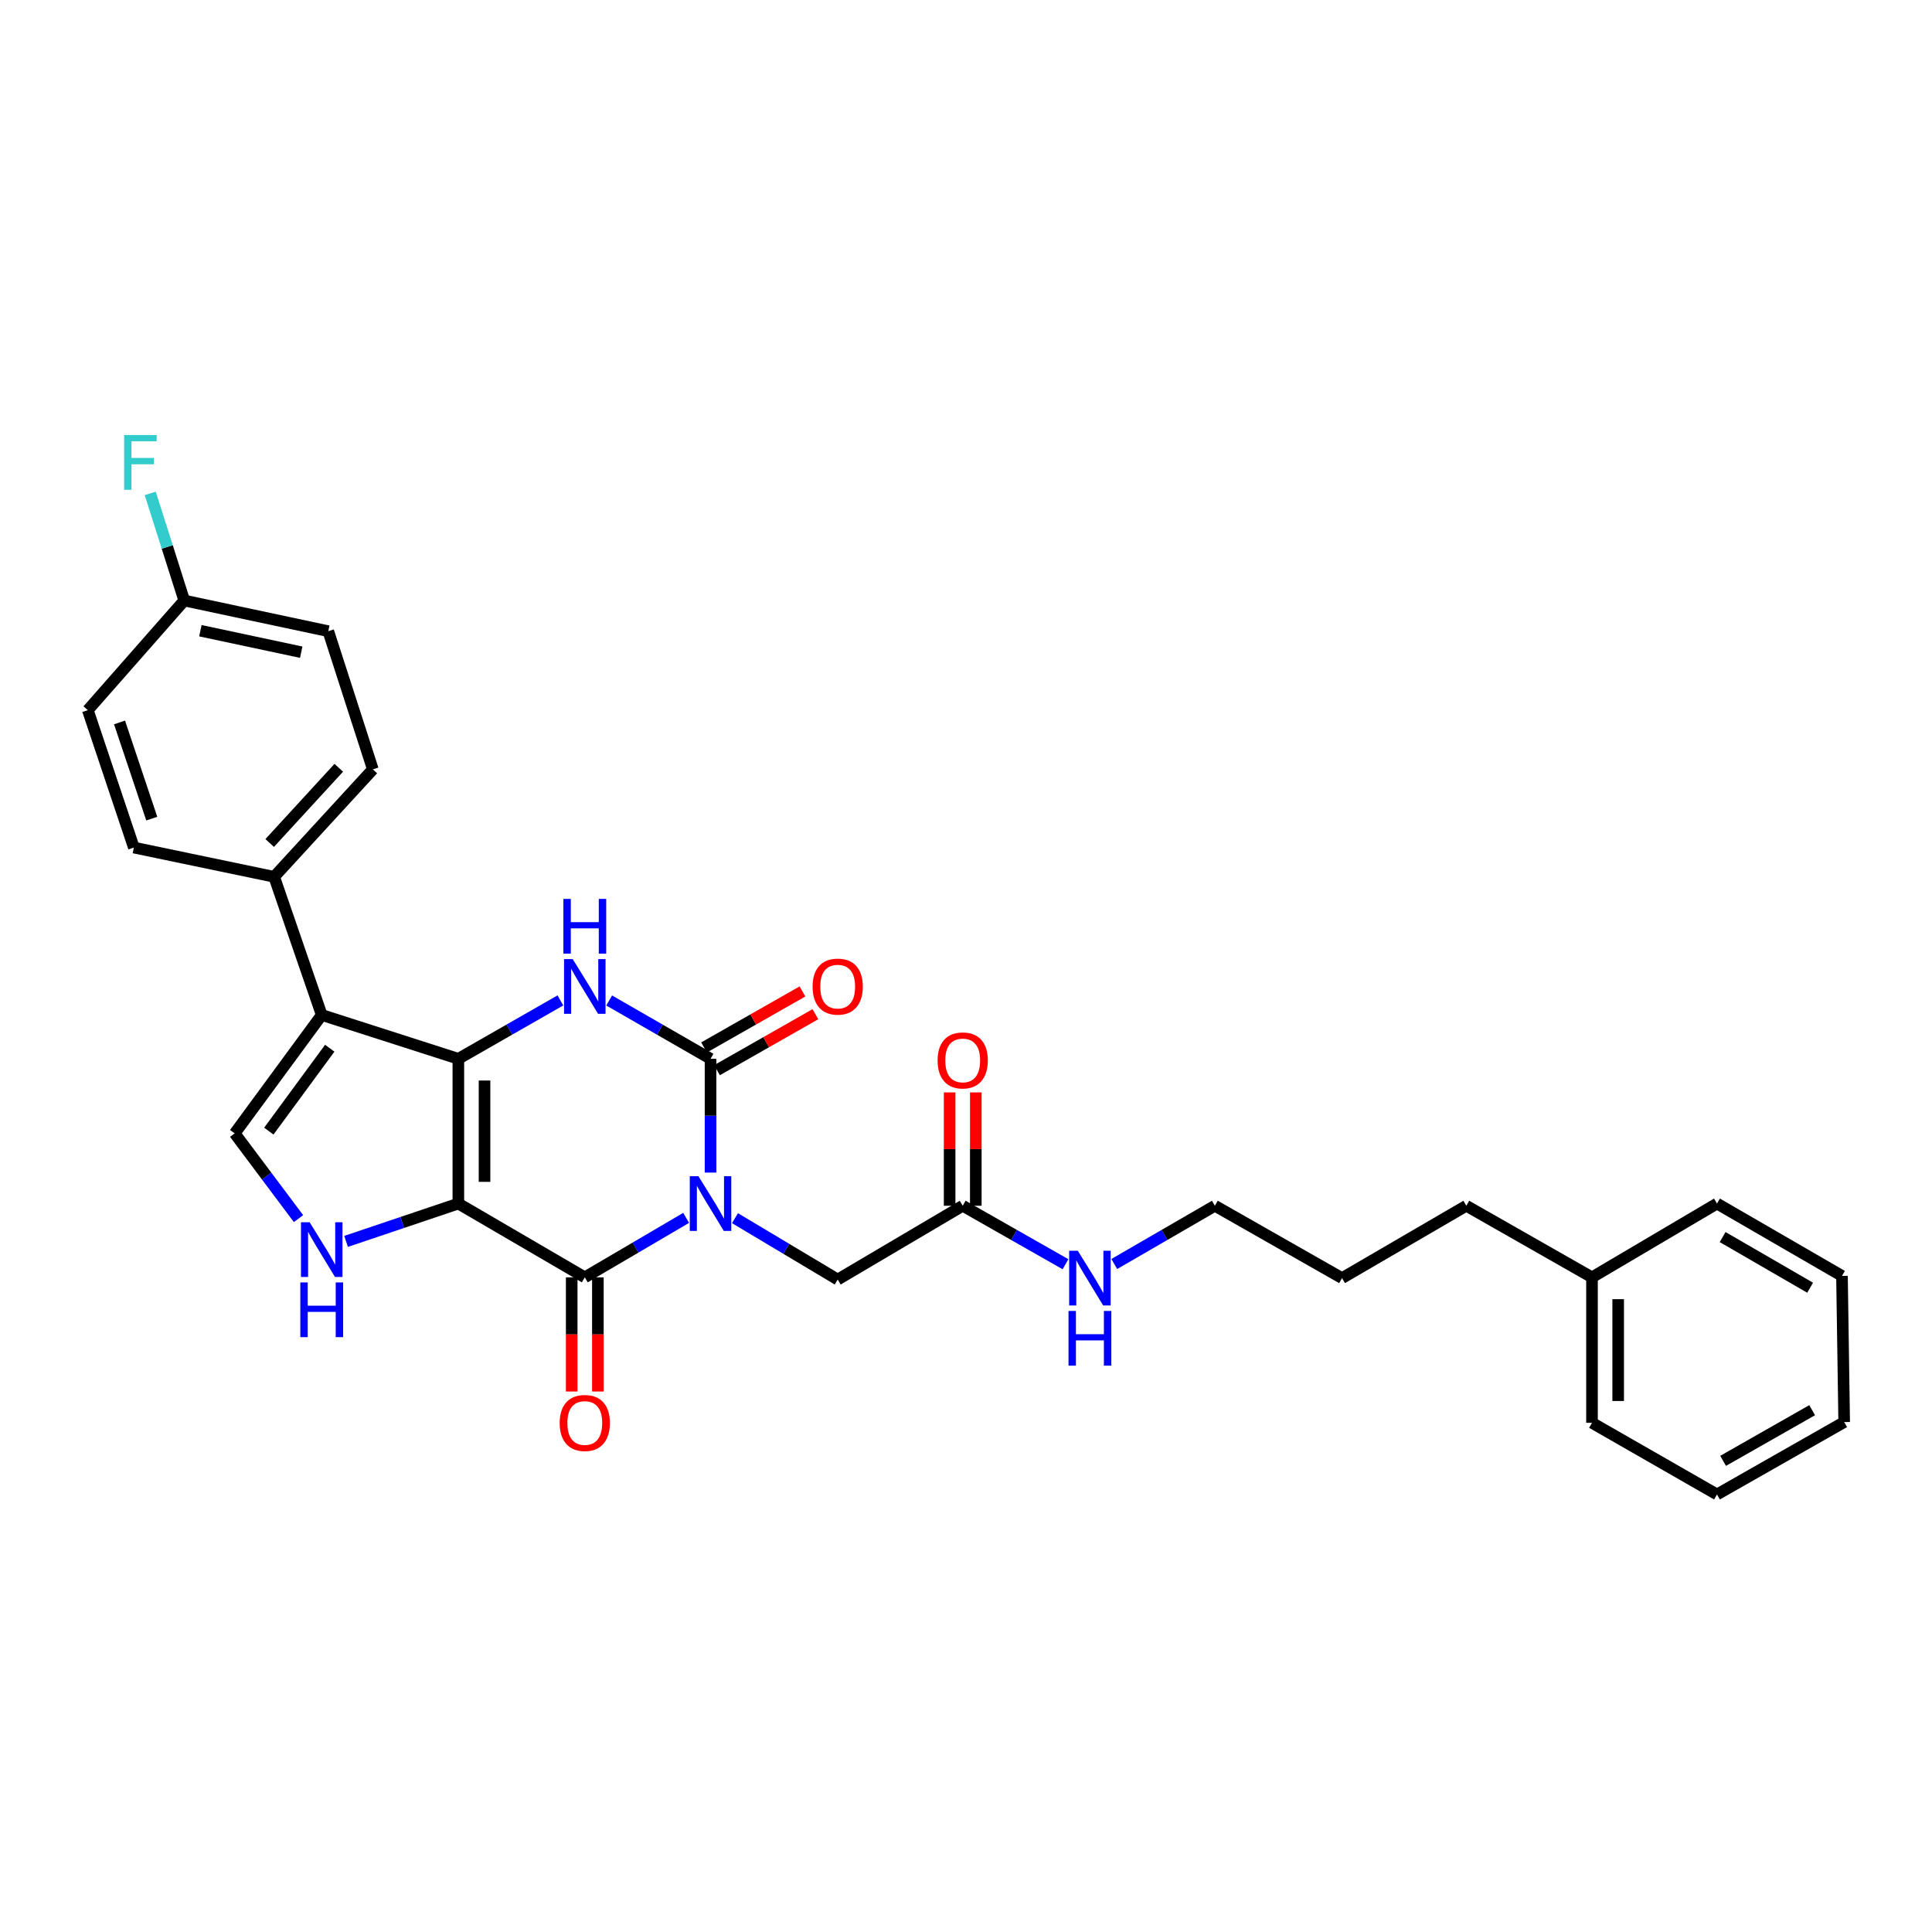 <?xml version='1.0' encoding='iso-8859-1'?>
<svg version='1.1' baseProfile='full'
              xmlns='http://www.w3.org/2000/svg'
                      xmlns:rdkit='http://www.rdkit.org/xml'
                      xmlns:xlink='http://www.w3.org/1999/xlink'
                  xml:space='preserve'
width='1000px' height='1000px' viewBox='0 0 1000 1000'>
<!-- END OF HEADER -->
<rect style='opacity:1.0;fill:#FFFFFF;stroke:none' width='1000' height='1000' x='0' y='0'> </rect>
<path class='bond-1' d='M 237.243,622.959 L 237.243,548.039' style='fill:none;fill-rule:evenodd;stroke:#000000;stroke-width:6px;stroke-linecap:butt;stroke-linejoin:miter;stroke-opacity:1' />
<path class='bond-1' d='M 250.789,611.721 L 250.789,559.277' style='fill:none;fill-rule:evenodd;stroke:#000000;stroke-width:6px;stroke-linecap:butt;stroke-linejoin:miter;stroke-opacity:1' />
<path class='bond-2' d='M 237.243,622.959 L 302.688,661.153' style='fill:none;fill-rule:evenodd;stroke:#000000;stroke-width:6px;stroke-linecap:butt;stroke-linejoin:miter;stroke-opacity:1' />
<path class='bond-6' d='M 237.243,622.959 L 208.186,632.752' style='fill:none;fill-rule:evenodd;stroke:#000000;stroke-width:6px;stroke-linecap:butt;stroke-linejoin:miter;stroke-opacity:1' />
<path class='bond-6' d='M 208.186,632.752 L 179.128,642.545' style='fill:none;fill-rule:evenodd;stroke:#0000FF;stroke-width:6px;stroke-linecap:butt;stroke-linejoin:miter;stroke-opacity:1' />
<path class='bond-0' d='M 355.144,630.369 L 328.916,645.761' style='fill:none;fill-rule:evenodd;stroke:#0000FF;stroke-width:6px;stroke-linecap:butt;stroke-linejoin:miter;stroke-opacity:1' />
<path class='bond-0' d='M 328.916,645.761 L 302.688,661.153' style='fill:none;fill-rule:evenodd;stroke:#000000;stroke-width:6px;stroke-linecap:butt;stroke-linejoin:miter;stroke-opacity:1' />
<path class='bond-3' d='M 367.771,606.926 L 367.771,577.483' style='fill:none;fill-rule:evenodd;stroke:#0000FF;stroke-width:6px;stroke-linecap:butt;stroke-linejoin:miter;stroke-opacity:1' />
<path class='bond-3' d='M 367.771,577.483 L 367.771,548.039' style='fill:none;fill-rule:evenodd;stroke:#000000;stroke-width:6px;stroke-linecap:butt;stroke-linejoin:miter;stroke-opacity:1' />
<path class='bond-8' d='M 380.428,630.522 L 407.01,646.405' style='fill:none;fill-rule:evenodd;stroke:#0000FF;stroke-width:6px;stroke-linecap:butt;stroke-linejoin:miter;stroke-opacity:1' />
<path class='bond-8' d='M 407.01,646.405 L 433.592,662.289' style='fill:none;fill-rule:evenodd;stroke:#000000;stroke-width:6px;stroke-linecap:butt;stroke-linejoin:miter;stroke-opacity:1' />
<path class='bond-4' d='M 237.243,548.039 L 263.653,532.924' style='fill:none;fill-rule:evenodd;stroke:#000000;stroke-width:6px;stroke-linecap:butt;stroke-linejoin:miter;stroke-opacity:1' />
<path class='bond-4' d='M 263.653,532.924 L 290.062,517.809' style='fill:none;fill-rule:evenodd;stroke:#0000FF;stroke-width:6px;stroke-linecap:butt;stroke-linejoin:miter;stroke-opacity:1' />
<path class='bond-5' d='M 237.243,548.039 L 166.523,525.341' style='fill:none;fill-rule:evenodd;stroke:#000000;stroke-width:6px;stroke-linecap:butt;stroke-linejoin:miter;stroke-opacity:1' />
<path class='bond-12' d='M 295.914,661.153 L 295.914,690.699' style='fill:none;fill-rule:evenodd;stroke:#000000;stroke-width:6px;stroke-linecap:butt;stroke-linejoin:miter;stroke-opacity:1' />
<path class='bond-12' d='M 295.914,690.699 L 295.914,720.246' style='fill:none;fill-rule:evenodd;stroke:#FF0000;stroke-width:6px;stroke-linecap:butt;stroke-linejoin:miter;stroke-opacity:1' />
<path class='bond-12' d='M 309.461,661.153 L 309.461,690.699' style='fill:none;fill-rule:evenodd;stroke:#000000;stroke-width:6px;stroke-linecap:butt;stroke-linejoin:miter;stroke-opacity:1' />
<path class='bond-12' d='M 309.461,690.699 L 309.461,720.246' style='fill:none;fill-rule:evenodd;stroke:#FF0000;stroke-width:6px;stroke-linecap:butt;stroke-linejoin:miter;stroke-opacity:1' />
<path class='bond-11' d='M 371.121,553.926 L 396.585,539.436' style='fill:none;fill-rule:evenodd;stroke:#000000;stroke-width:6px;stroke-linecap:butt;stroke-linejoin:miter;stroke-opacity:1' />
<path class='bond-11' d='M 396.585,539.436 L 422.049,524.945' style='fill:none;fill-rule:evenodd;stroke:#FF0000;stroke-width:6px;stroke-linecap:butt;stroke-linejoin:miter;stroke-opacity:1' />
<path class='bond-11' d='M 364.421,542.152 L 389.885,527.662' style='fill:none;fill-rule:evenodd;stroke:#000000;stroke-width:6px;stroke-linecap:butt;stroke-linejoin:miter;stroke-opacity:1' />
<path class='bond-11' d='M 389.885,527.662 L 415.349,513.171' style='fill:none;fill-rule:evenodd;stroke:#FF0000;stroke-width:6px;stroke-linecap:butt;stroke-linejoin:miter;stroke-opacity:1' />
<path class='bond-31' d='M 367.771,548.039 L 341.538,532.942' style='fill:none;fill-rule:evenodd;stroke:#000000;stroke-width:6px;stroke-linecap:butt;stroke-linejoin:miter;stroke-opacity:1' />
<path class='bond-31' d='M 341.538,532.942 L 315.305,517.844' style='fill:none;fill-rule:evenodd;stroke:#0000FF;stroke-width:6px;stroke-linecap:butt;stroke-linejoin:miter;stroke-opacity:1' />
<path class='bond-9' d='M 166.523,525.341 L 141.906,453.838' style='fill:none;fill-rule:evenodd;stroke:#000000;stroke-width:6px;stroke-linecap:butt;stroke-linejoin:miter;stroke-opacity:1' />
<path class='bond-30' d='M 166.523,525.341 L 121.473,586.639' style='fill:none;fill-rule:evenodd;stroke:#000000;stroke-width:6px;stroke-linecap:butt;stroke-linejoin:miter;stroke-opacity:1' />
<path class='bond-30' d='M 170.681,542.558 L 139.146,585.467' style='fill:none;fill-rule:evenodd;stroke:#000000;stroke-width:6px;stroke-linecap:butt;stroke-linejoin:miter;stroke-opacity:1' />
<path class='bond-7' d='M 154.511,630.754 L 137.992,608.697' style='fill:none;fill-rule:evenodd;stroke:#0000FF;stroke-width:6px;stroke-linecap:butt;stroke-linejoin:miter;stroke-opacity:1' />
<path class='bond-7' d='M 137.992,608.697 L 121.473,586.639' style='fill:none;fill-rule:evenodd;stroke:#000000;stroke-width:6px;stroke-linecap:butt;stroke-linejoin:miter;stroke-opacity:1' />
<path class='bond-10' d='M 433.592,662.289 L 498.299,624.095' style='fill:none;fill-rule:evenodd;stroke:#000000;stroke-width:6px;stroke-linecap:butt;stroke-linejoin:miter;stroke-opacity:1' />
<path class='bond-14' d='M 141.906,453.838 L 192.984,398.222' style='fill:none;fill-rule:evenodd;stroke:#000000;stroke-width:6px;stroke-linecap:butt;stroke-linejoin:miter;stroke-opacity:1' />
<path class='bond-14' d='M 139.59,436.333 L 175.345,397.402' style='fill:none;fill-rule:evenodd;stroke:#000000;stroke-width:6px;stroke-linecap:butt;stroke-linejoin:miter;stroke-opacity:1' />
<path class='bond-15' d='M 141.906,453.838 L 69.289,438.696' style='fill:none;fill-rule:evenodd;stroke:#000000;stroke-width:6px;stroke-linecap:butt;stroke-linejoin:miter;stroke-opacity:1' />
<path class='bond-13' d='M 505.072,624.095 L 505.072,594.765' style='fill:none;fill-rule:evenodd;stroke:#000000;stroke-width:6px;stroke-linecap:butt;stroke-linejoin:miter;stroke-opacity:1' />
<path class='bond-13' d='M 505.072,594.765 L 505.072,565.434' style='fill:none;fill-rule:evenodd;stroke:#FF0000;stroke-width:6px;stroke-linecap:butt;stroke-linejoin:miter;stroke-opacity:1' />
<path class='bond-13' d='M 491.526,624.095 L 491.526,594.765' style='fill:none;fill-rule:evenodd;stroke:#000000;stroke-width:6px;stroke-linecap:butt;stroke-linejoin:miter;stroke-opacity:1' />
<path class='bond-13' d='M 491.526,594.765 L 491.526,565.434' style='fill:none;fill-rule:evenodd;stroke:#FF0000;stroke-width:6px;stroke-linecap:butt;stroke-linejoin:miter;stroke-opacity:1' />
<path class='bond-16' d='M 498.299,624.095 L 524.9,639.23' style='fill:none;fill-rule:evenodd;stroke:#000000;stroke-width:6px;stroke-linecap:butt;stroke-linejoin:miter;stroke-opacity:1' />
<path class='bond-16' d='M 524.9,639.23 L 551.502,654.364' style='fill:none;fill-rule:evenodd;stroke:#0000FF;stroke-width:6px;stroke-linecap:butt;stroke-linejoin:miter;stroke-opacity:1' />
<path class='bond-18' d='M 192.984,398.222 L 169.917,326.704' style='fill:none;fill-rule:evenodd;stroke:#000000;stroke-width:6px;stroke-linecap:butt;stroke-linejoin:miter;stroke-opacity:1' />
<path class='bond-19' d='M 69.289,438.696 L 45.455,367.57' style='fill:none;fill-rule:evenodd;stroke:#000000;stroke-width:6px;stroke-linecap:butt;stroke-linejoin:miter;stroke-opacity:1' />
<path class='bond-19' d='M 78.558,423.723 L 61.874,373.934' style='fill:none;fill-rule:evenodd;stroke:#000000;stroke-width:6px;stroke-linecap:butt;stroke-linejoin:miter;stroke-opacity:1' />
<path class='bond-22' d='M 576.744,654.25 L 602.782,639.173' style='fill:none;fill-rule:evenodd;stroke:#0000FF;stroke-width:6px;stroke-linecap:butt;stroke-linejoin:miter;stroke-opacity:1' />
<path class='bond-22' d='M 602.782,639.173 L 628.82,624.095' style='fill:none;fill-rule:evenodd;stroke:#000000;stroke-width:6px;stroke-linecap:butt;stroke-linejoin:miter;stroke-opacity:1' />
<path class='bond-17' d='M 95.366,310.825 L 45.455,367.57' style='fill:none;fill-rule:evenodd;stroke:#000000;stroke-width:6px;stroke-linecap:butt;stroke-linejoin:miter;stroke-opacity:1' />
<path class='bond-20' d='M 95.366,310.825 L 86.563,283.102' style='fill:none;fill-rule:evenodd;stroke:#000000;stroke-width:6px;stroke-linecap:butt;stroke-linejoin:miter;stroke-opacity:1' />
<path class='bond-20' d='M 86.563,283.102 L 77.76,255.379' style='fill:none;fill-rule:evenodd;stroke:#33CCCC;stroke-width:6px;stroke-linecap:butt;stroke-linejoin:miter;stroke-opacity:1' />
<path class='bond-32' d='M 95.366,310.825 L 169.917,326.704' style='fill:none;fill-rule:evenodd;stroke:#000000;stroke-width:6px;stroke-linecap:butt;stroke-linejoin:miter;stroke-opacity:1' />
<path class='bond-32' d='M 103.726,326.456 L 155.912,337.572' style='fill:none;fill-rule:evenodd;stroke:#000000;stroke-width:6px;stroke-linecap:butt;stroke-linejoin:miter;stroke-opacity:1' />
<path class='bond-21' d='M 824.017,661.153 L 758.964,624.095' style='fill:none;fill-rule:evenodd;stroke:#000000;stroke-width:6px;stroke-linecap:butt;stroke-linejoin:miter;stroke-opacity:1' />
<path class='bond-24' d='M 824.017,661.153 L 824.017,736.448' style='fill:none;fill-rule:evenodd;stroke:#000000;stroke-width:6px;stroke-linecap:butt;stroke-linejoin:miter;stroke-opacity:1' />
<path class='bond-24' d='M 837.564,672.447 L 837.564,725.154' style='fill:none;fill-rule:evenodd;stroke:#000000;stroke-width:6px;stroke-linecap:butt;stroke-linejoin:miter;stroke-opacity:1' />
<path class='bond-25' d='M 824.017,661.153 L 888.709,622.959' style='fill:none;fill-rule:evenodd;stroke:#000000;stroke-width:6px;stroke-linecap:butt;stroke-linejoin:miter;stroke-opacity:1' />
<path class='bond-26' d='M 628.82,624.095 L 694.633,661.551' style='fill:none;fill-rule:evenodd;stroke:#000000;stroke-width:6px;stroke-linecap:butt;stroke-linejoin:miter;stroke-opacity:1' />
<path class='bond-23' d='M 758.964,624.095 L 694.633,661.551' style='fill:none;fill-rule:evenodd;stroke:#000000;stroke-width:6px;stroke-linecap:butt;stroke-linejoin:miter;stroke-opacity:1' />
<path class='bond-28' d='M 824.017,736.448 L 888.709,773.528' style='fill:none;fill-rule:evenodd;stroke:#000000;stroke-width:6px;stroke-linecap:butt;stroke-linejoin:miter;stroke-opacity:1' />
<path class='bond-27' d='M 888.709,622.959 L 953.409,660.415' style='fill:none;fill-rule:evenodd;stroke:#000000;stroke-width:6px;stroke-linecap:butt;stroke-linejoin:miter;stroke-opacity:1' />
<path class='bond-27' d='M 891.627,640.301 L 936.917,666.52' style='fill:none;fill-rule:evenodd;stroke:#000000;stroke-width:6px;stroke-linecap:butt;stroke-linejoin:miter;stroke-opacity:1' />
<path class='bond-29' d='M 953.409,660.415 L 954.545,736.065' style='fill:none;fill-rule:evenodd;stroke:#000000;stroke-width:6px;stroke-linecap:butt;stroke-linejoin:miter;stroke-opacity:1' />
<path class='bond-33' d='M 888.709,773.528 L 954.545,736.065' style='fill:none;fill-rule:evenodd;stroke:#000000;stroke-width:6px;stroke-linecap:butt;stroke-linejoin:miter;stroke-opacity:1' />
<path class='bond-33' d='M 891.885,756.135 L 937.97,729.91' style='fill:none;fill-rule:evenodd;stroke:#000000;stroke-width:6px;stroke-linecap:butt;stroke-linejoin:miter;stroke-opacity:1' />
<path  class='atom-1' d='M 361.511 608.799
L 370.791 623.799
Q 371.711 625.279, 373.191 627.959
Q 374.671 630.639, 374.751 630.799
L 374.751 608.799
L 378.511 608.799
L 378.511 637.119
L 374.631 637.119
L 364.671 620.719
Q 363.511 618.799, 362.271 616.599
Q 361.071 614.399, 360.711 613.719
L 360.711 637.119
L 357.031 637.119
L 357.031 608.799
L 361.511 608.799
' fill='#0000FF'/>
<path  class='atom-5' d='M 296.428 496.423
L 305.708 511.423
Q 306.628 512.903, 308.108 515.583
Q 309.588 518.263, 309.668 518.423
L 309.668 496.423
L 313.428 496.423
L 313.428 524.743
L 309.548 524.743
L 299.588 508.343
Q 298.428 506.423, 297.188 504.223
Q 295.988 502.023, 295.628 501.343
L 295.628 524.743
L 291.948 524.743
L 291.948 496.423
L 296.428 496.423
' fill='#0000FF'/>
<path  class='atom-5' d='M 291.608 465.271
L 295.448 465.271
L 295.448 477.311
L 309.928 477.311
L 309.928 465.271
L 313.768 465.271
L 313.768 493.591
L 309.928 493.591
L 309.928 480.511
L 295.448 480.511
L 295.448 493.591
L 291.608 493.591
L 291.608 465.271
' fill='#0000FF'/>
<path  class='atom-7' d='M 160.263 632.633
L 169.543 647.633
Q 170.463 649.113, 171.943 651.793
Q 173.423 654.473, 173.503 654.633
L 173.503 632.633
L 177.263 632.633
L 177.263 660.953
L 173.383 660.953
L 163.423 644.553
Q 162.263 642.633, 161.023 640.433
Q 159.823 638.233, 159.463 637.553
L 159.463 660.953
L 155.783 660.953
L 155.783 632.633
L 160.263 632.633
' fill='#0000FF'/>
<path  class='atom-7' d='M 155.443 663.785
L 159.283 663.785
L 159.283 675.825
L 173.763 675.825
L 173.763 663.785
L 177.603 663.785
L 177.603 692.105
L 173.763 692.105
L 173.763 679.025
L 159.283 679.025
L 159.283 692.105
L 155.443 692.105
L 155.443 663.785
' fill='#0000FF'/>
<path  class='atom-12' d='M 420.592 510.663
Q 420.592 503.863, 423.952 500.063
Q 427.312 496.263, 433.592 496.263
Q 439.872 496.263, 443.232 500.063
Q 446.592 503.863, 446.592 510.663
Q 446.592 517.543, 443.192 521.463
Q 439.792 525.343, 433.592 525.343
Q 427.352 525.343, 423.952 521.463
Q 420.592 517.583, 420.592 510.663
M 433.592 522.143
Q 437.912 522.143, 440.232 519.263
Q 442.592 516.343, 442.592 510.663
Q 442.592 505.103, 440.232 502.303
Q 437.912 499.463, 433.592 499.463
Q 429.272 499.463, 426.912 502.263
Q 424.592 505.063, 424.592 510.663
Q 424.592 516.383, 426.912 519.263
Q 429.272 522.143, 433.592 522.143
' fill='#FF0000'/>
<path  class='atom-13' d='M 289.688 736.528
Q 289.688 729.728, 293.048 725.928
Q 296.408 722.128, 302.688 722.128
Q 308.968 722.128, 312.328 725.928
Q 315.688 729.728, 315.688 736.528
Q 315.688 743.408, 312.288 747.328
Q 308.888 751.208, 302.688 751.208
Q 296.448 751.208, 293.048 747.328
Q 289.688 743.448, 289.688 736.528
M 302.688 748.008
Q 307.008 748.008, 309.328 745.128
Q 311.688 742.208, 311.688 736.528
Q 311.688 730.968, 309.328 728.168
Q 307.008 725.328, 302.688 725.328
Q 298.368 725.328, 296.008 728.128
Q 293.688 730.928, 293.688 736.528
Q 293.688 742.248, 296.008 745.128
Q 298.368 748.008, 302.688 748.008
' fill='#FF0000'/>
<path  class='atom-14' d='M 485.299 548.872
Q 485.299 542.072, 488.659 538.272
Q 492.019 534.472, 498.299 534.472
Q 504.579 534.472, 507.939 538.272
Q 511.299 542.072, 511.299 548.872
Q 511.299 555.752, 507.899 559.672
Q 504.499 563.552, 498.299 563.552
Q 492.059 563.552, 488.659 559.672
Q 485.299 555.792, 485.299 548.872
M 498.299 560.352
Q 502.619 560.352, 504.939 557.472
Q 507.299 554.552, 507.299 548.872
Q 507.299 543.312, 504.939 540.512
Q 502.619 537.672, 498.299 537.672
Q 493.979 537.672, 491.619 540.472
Q 489.299 543.272, 489.299 548.872
Q 489.299 554.592, 491.619 557.472
Q 493.979 560.352, 498.299 560.352
' fill='#FF0000'/>
<path  class='atom-17' d='M 557.875 647.391
L 567.155 662.391
Q 568.075 663.871, 569.555 666.551
Q 571.035 669.231, 571.115 669.391
L 571.115 647.391
L 574.875 647.391
L 574.875 675.711
L 570.995 675.711
L 561.035 659.311
Q 559.875 657.391, 558.635 655.191
Q 557.435 652.991, 557.075 652.311
L 557.075 675.711
L 553.395 675.711
L 553.395 647.391
L 557.875 647.391
' fill='#0000FF'/>
<path  class='atom-17' d='M 553.055 678.543
L 556.895 678.543
L 556.895 690.583
L 571.375 690.583
L 571.375 678.543
L 575.215 678.543
L 575.215 706.863
L 571.375 706.863
L 571.375 693.783
L 556.895 693.783
L 556.895 706.863
L 553.055 706.863
L 553.055 678.543
' fill='#0000FF'/>
<path  class='atom-21' d='M 64.248 225.184
L 81.088 225.184
L 81.088 228.424
L 68.048 228.424
L 68.048 237.024
L 79.648 237.024
L 79.648 240.304
L 68.048 240.304
L 68.048 253.504
L 64.248 253.504
L 64.248 225.184
' fill='#33CCCC'/>
</svg>
